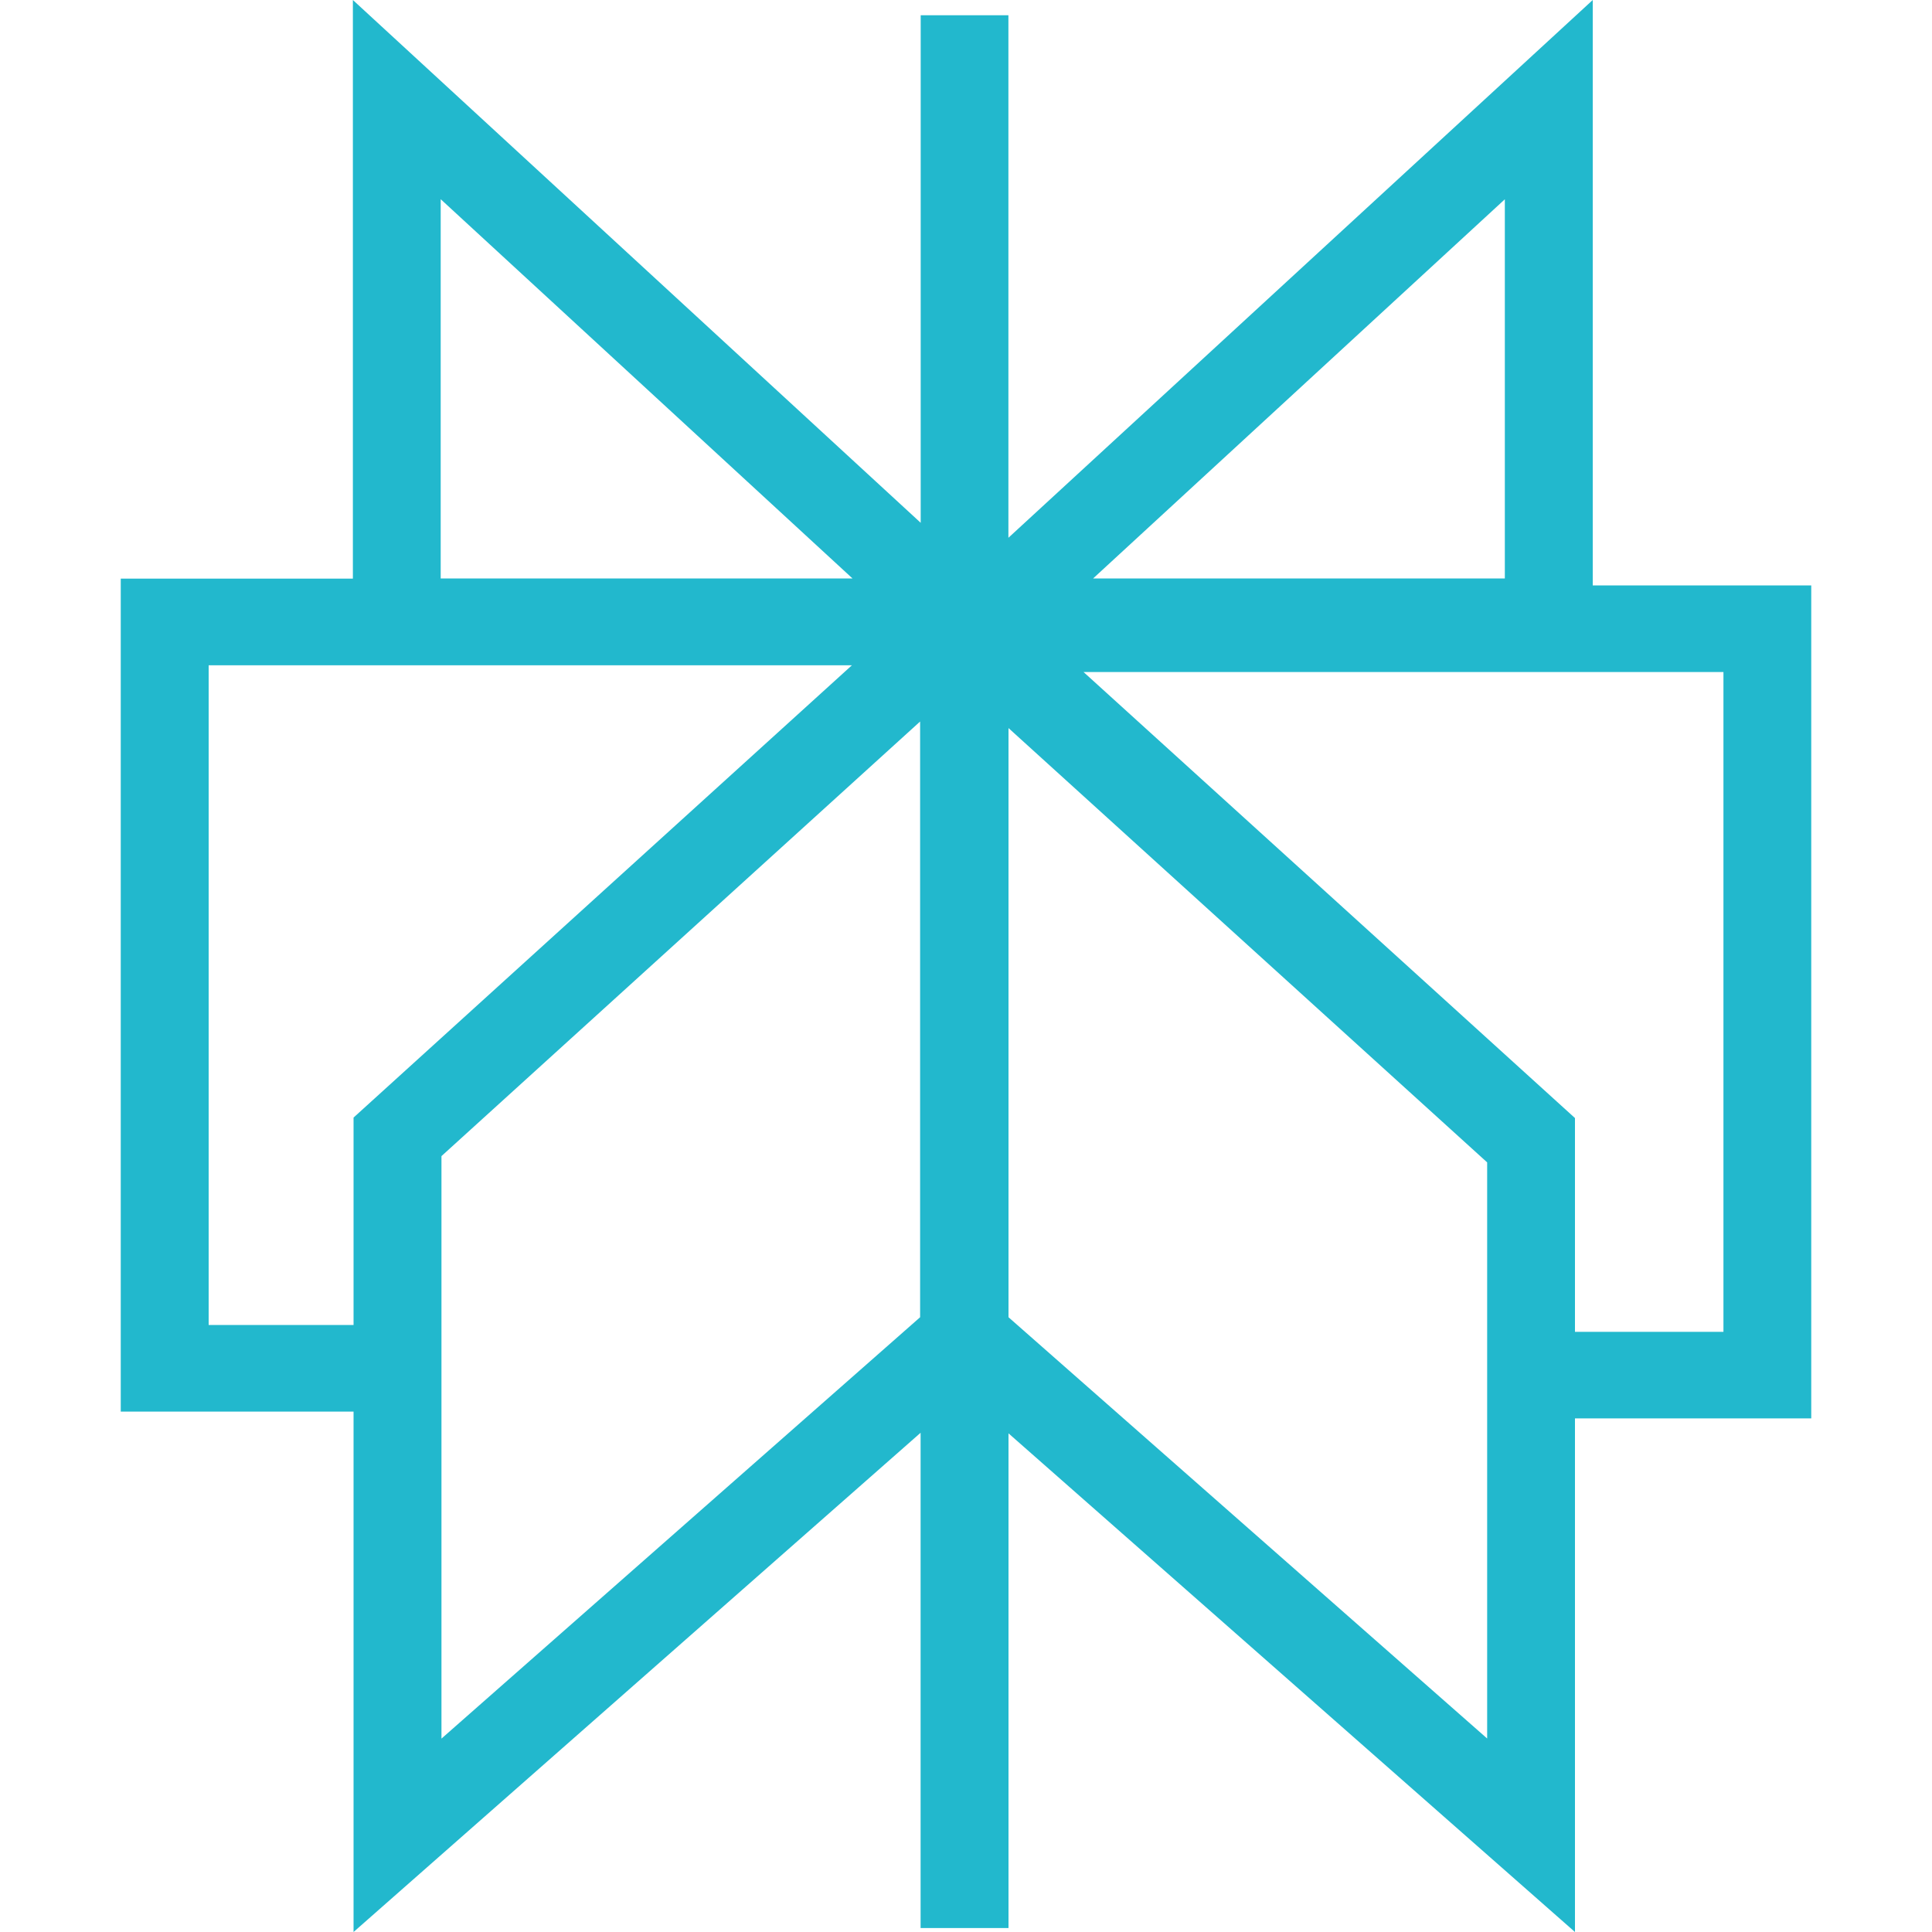 <svg viewBox="0 0 20 20" xmlns="http://www.w3.org/2000/svg"><path d="M16.488 0v6.06h2.262v8.623h-2.446V20l-5.864-5.162v5.121h-.91v-5.127L3.66 20v-5.387H1.25V5.99h2.403V0l5.878 5.412V.158h.908v5.409L16.488 0ZM10.44 7.537v6.099l4.955 4.361v-5.964L10.44 7.537Zm-.916-.067L4.57 11.968v6.03l4.955-4.362V7.47Zm6.78 6.317h1.537v-6.83h-6.624l5.087 4.617v2.213Zm-7.485-6.9H2.16v6.829h1.5v-2.147l5.16-4.683ZM4.562 2.063v3.925h4.263L4.563 2.063Zm11.016 0-4.262 3.925h4.262V2.063Z" fill="#22B8CD"/></svg>